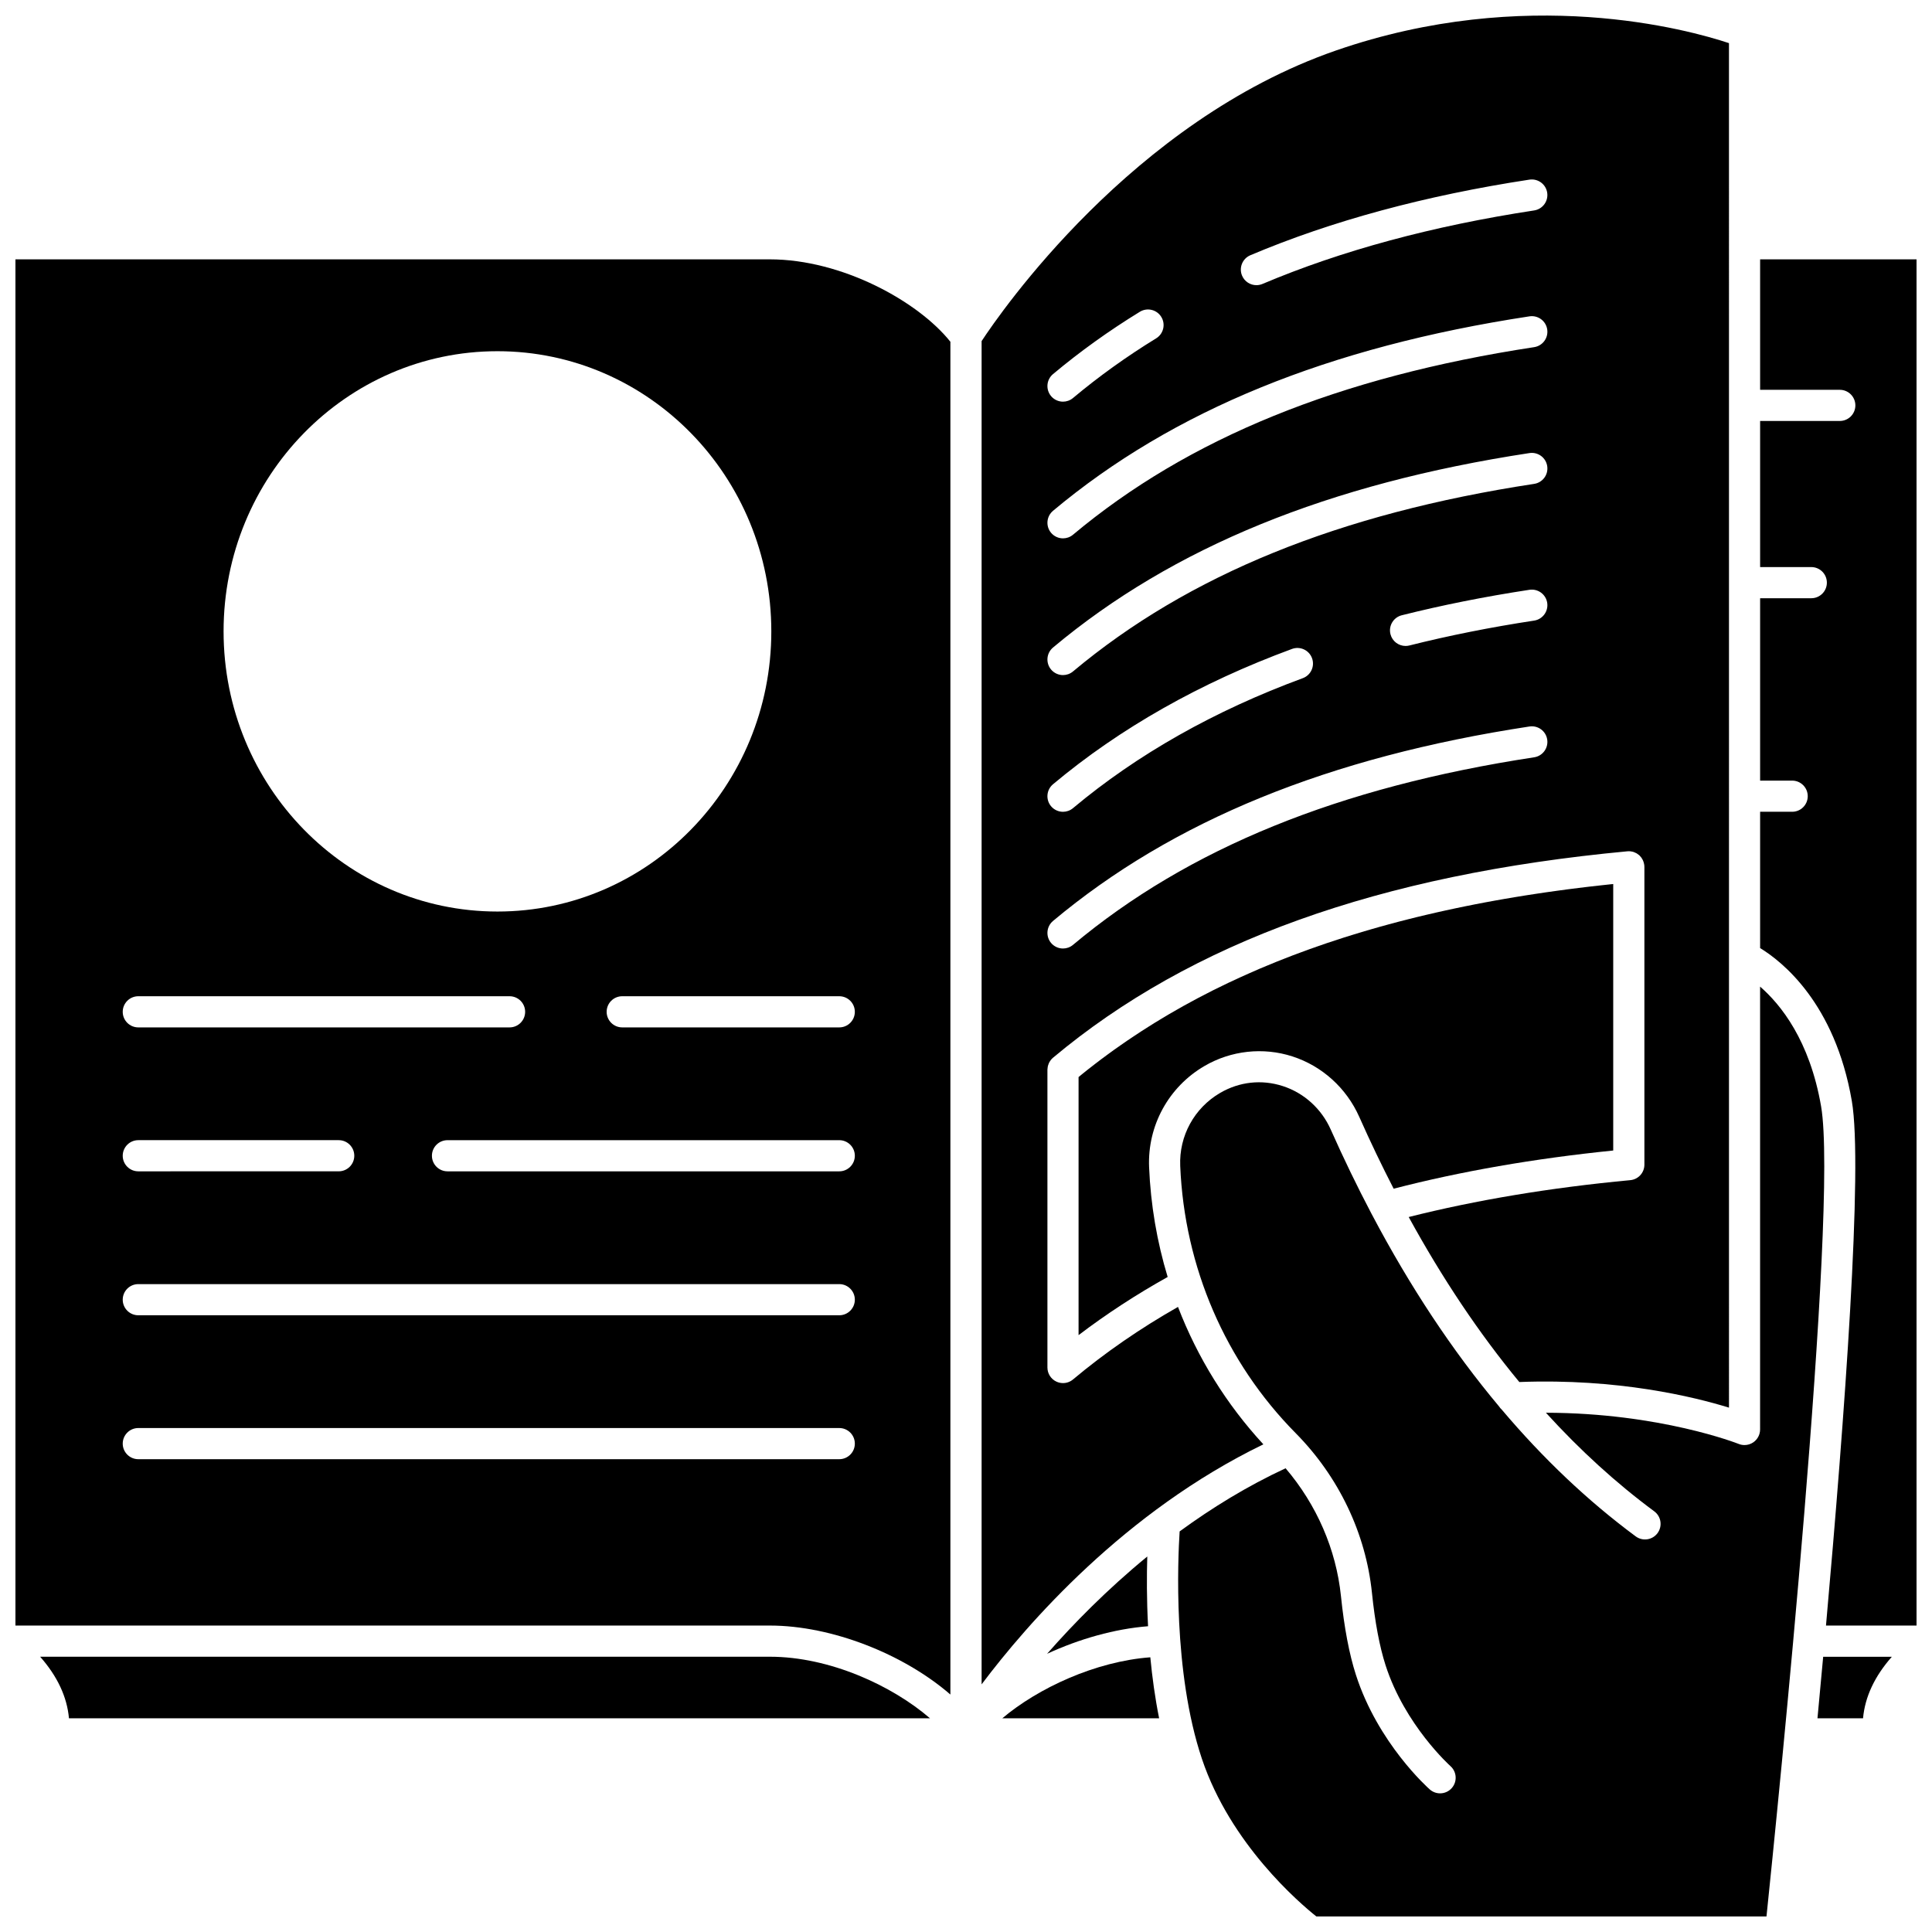 <?xml version="1.0" encoding="UTF-8"?>
<!-- Uploaded to: ICON Repo, www.iconrepo.com, Generator: ICON Repo Mixer Tools -->
<svg width="800px" height="800px" version="1.1" viewBox="144 144 512 512" xmlns="http://www.w3.org/2000/svg">
 <defs>
  <clipPath id="d">
   <path d="m148.09 212h247.91v382h-247.91z"/>
  </clipPath>
  <clipPath id="c">
   <path d="m404 148.09h199v442.91h-199z"/>
  </clipPath>
  <clipPath id="b">
   <path d="m610 212h41.902v363h-41.902z"/>
  </clipPath>
  <clipPath id="a">
   <path d="m456 405h172v246.9h-172z"/>
  </clipPath>
 </defs>
 <path d="m463.2 426.5c7.059-4.117 15.551-5.043 23.301-2.539 7.863 2.539 14.32 8.383 17.719 16.027 2.918 6.57 5.961 12.91 9.113 19.031 17.684-4.582 37.207-7.992 58.188-10.121v-70.621c-0.246 0.027-0.496 0.047-0.742 0.074-0.887 0.094-1.766 0.191-2.648 0.289-1.043 0.117-2.09 0.23-3.129 0.352-0.883 0.105-1.758 0.215-2.633 0.32-1.02 0.125-2.043 0.254-3.055 0.387-0.875 0.113-1.746 0.234-2.617 0.355-0.996 0.137-1.992 0.273-2.984 0.418-0.867 0.125-1.73 0.254-2.594 0.387-0.977 0.148-1.949 0.297-2.918 0.449-0.859 0.137-1.711 0.277-2.566 0.418-0.961 0.16-1.918 0.32-2.867 0.484-0.844 0.148-1.688 0.297-2.523 0.445-0.941 0.168-1.879 0.34-2.812 0.516-0.836 0.156-1.668 0.316-2.5 0.48-0.922 0.18-1.84 0.363-2.754 0.551-0.824 0.168-1.648 0.336-2.465 0.512-0.906 0.191-1.805 0.387-2.703 0.582-0.816 0.18-1.629 0.359-2.438 0.543-0.883 0.203-1.766 0.406-2.641 0.613-0.805 0.191-1.605 0.383-2.402 0.574-0.871 0.211-1.73 0.43-2.594 0.648-0.793 0.203-1.586 0.402-2.375 0.609-0.852 0.223-1.691 0.449-2.535 0.68-0.785 0.211-1.57 0.426-2.348 0.645-0.832 0.234-1.656 0.473-2.484 0.711-0.77 0.223-1.543 0.445-2.309 0.676-0.82 0.246-1.637 0.496-2.449 0.75-0.754 0.234-1.512 0.465-2.262 0.703-0.809 0.258-1.613 0.523-2.414 0.789-0.738 0.242-1.48 0.484-2.211 0.73-0.801 0.27-1.59 0.551-2.383 0.828-0.723 0.25-1.445 0.5-2.16 0.758-0.793 0.285-1.578 0.578-2.363 0.871-0.699 0.262-1.406 0.516-2.102 0.781-0.797 0.305-1.578 0.617-2.367 0.926-0.672 0.262-1.348 0.523-2.012 0.793-0.816 0.328-1.621 0.668-2.43 1.004-0.625 0.262-1.254 0.516-1.871 0.777-0.941 0.402-1.867 0.812-2.793 1.223-0.746 0.332-1.492 0.664-2.234 1-1.102 0.504-2.203 1.008-3.289 1.523-0.574 0.273-1.137 0.555-1.707 0.832-0.789 0.383-1.578 0.766-2.359 1.152-0.605 0.305-1.203 0.617-1.801 0.926-0.727 0.375-1.461 0.746-2.18 1.125-0.613 0.324-1.215 0.656-1.82 0.984-0.695 0.379-1.398 0.754-2.086 1.137-0.609 0.34-1.207 0.684-1.809 1.031-0.676 0.387-1.352 0.766-2.019 1.16-0.602 0.352-1.195 0.715-1.789 1.07-0.656 0.395-1.312 0.785-1.965 1.188-0.59 0.363-1.172 0.734-1.758 1.105-0.641 0.406-1.285 0.809-1.918 1.223-0.578 0.375-1.152 0.758-1.727 1.141-0.629 0.418-1.254 0.832-1.875 1.254-0.566 0.387-1.125 0.777-1.688 1.168-0.617 0.43-1.23 0.859-1.84 1.293-0.555 0.395-1.102 0.797-1.648 1.199-0.602 0.441-1.207 0.883-1.801 1.332-0.539 0.406-1.074 0.816-1.609 1.227-0.594 0.457-1.184 0.914-1.77 1.375-0.527 0.418-1.051 0.836-1.57 1.258-0.328 0.262-0.648 0.531-0.973 0.797v68.395c7.363-5.602 15.27-10.762 23.613-15.414-2.836-9.348-4.504-19.113-4.922-29.098-0.453-10.996 5.168-21.27 14.676-26.812z"/>
 <path d="m154.64 583.05c4.559 5.168 7.121 10.625 7.637 16.312h228.18c-10.082-8.691-26.621-16.312-42.434-16.312z"/>
 <g clip-path="url(#d)">
  <path d="m348.02 212.73h-199.93v362.06h199.93c16.422 0 35.488 7.574 47.844 18.281v-358.5c-8.539-10.699-28.727-21.84-47.844-21.84zm-72.191 24.344c40.082 0 72.578 33.242 72.578 74.246 0 41.004-32.496 74.246-72.578 74.246s-72.578-33.242-72.578-74.246c-0.004-41.008 32.492-74.246 72.578-74.246zm-95.176 170.94h98.387c2.281 0 4.129 1.848 4.129 4.129s-1.848 4.129-4.129 4.129h-98.387c-2.281 0-4.129-1.848-4.129-4.129s1.852-4.129 4.129-4.129zm0 38.141h53.109c2.281 0 4.129 1.848 4.129 4.129s-1.848 4.129-4.129 4.129l-53.109 0.004c-2.281 0-4.129-1.848-4.129-4.129s1.852-4.133 4.129-4.133zm185.76 84.547h-185.76c-2.281 0-4.129-1.848-4.129-4.129s1.848-4.129 4.129-4.129h185.76c2.281 0 4.129 1.848 4.129 4.129s-1.848 4.129-4.129 4.129zm0-38.141h-185.76c-2.281 0-4.129-1.848-4.129-4.129s1.848-4.129 4.129-4.129h185.76c2.281 0 4.129 1.848 4.129 4.129 0 2.277-1.848 4.129-4.129 4.129zm0-38.145h-103.82c-2.281 0-4.129-1.848-4.129-4.129s1.848-4.129 4.129-4.129h103.82c2.281 0 4.129 1.848 4.129 4.129 0 2.277-1.848 4.129-4.129 4.129zm0-38.145h-57.516c-2.281 0-4.129-1.848-4.129-4.129s1.848-4.129 4.129-4.129h57.516c2.281 0 4.129 1.848 4.129 4.129s-1.848 4.129-4.129 4.129z"/>
 </g>
 <path d="m421.49 582.27c8.566-3.957 17.961-6.613 26.758-7.301-0.383-7.215-0.352-13.645-0.207-18.48-10.629 8.715-19.551 17.809-26.551 25.781z"/>
 <g clip-path="url(#c)">
  <path d="m478.8 526.76c-9.828-10.656-17.465-23.012-22.621-36.414-10.023 5.691-19.367 12.145-27.82 19.223-0.758 0.637-1.699 0.965-2.652 0.965-0.594 0-1.188-0.129-1.746-0.387-1.453-0.68-2.383-2.137-2.383-3.742v-78.93c0-0.055 0.016-0.105 0.016-0.16 0.008-0.176 0.027-0.352 0.059-0.523 0.02-0.109 0.031-0.219 0.059-0.324 0.047-0.18 0.109-0.352 0.18-0.523 0.035-0.094 0.066-0.184 0.109-0.273 0.09-0.188 0.207-0.363 0.328-0.539 0.043-0.062 0.078-0.133 0.125-0.191 0.176-0.227 0.375-0.441 0.605-0.633 36.594-30.641 86.379-48.531 152.21-54.703 0.289-0.027 0.574-0.023 0.855 0.008 0.047 0.004 0.086 0.023 0.133 0.027 0.234 0.035 0.465 0.082 0.684 0.152 0.074 0.023 0.141 0.062 0.215 0.094 0.184 0.074 0.367 0.148 0.535 0.242 0.086 0.047 0.164 0.113 0.246 0.168 0.148 0.098 0.293 0.195 0.426 0.312 0.023 0.02 0.047 0.031 0.07 0.051 0.059 0.055 0.105 0.121 0.16 0.18 0.117 0.121 0.23 0.242 0.332 0.375 0.07 0.094 0.129 0.188 0.191 0.285 0.086 0.137 0.168 0.273 0.238 0.418 0.051 0.109 0.098 0.223 0.141 0.336 0.055 0.145 0.102 0.289 0.141 0.438 0.031 0.129 0.055 0.258 0.078 0.391 0.012 0.082 0.039 0.16 0.047 0.246 0.008 0.066-0.004 0.133 0 0.199 0.004 0.062 0.02 0.121 0.02 0.188v78.93c0 2.133-1.621 3.914-3.742 4.109-21.203 1.988-40.91 5.281-58.719 9.77 8.922 16.301 18.707 30.902 29.316 43.727 26.133-1.004 46.238 3.91 55.562 6.789l-0.004-361.61c-10.754-3.57-53.754-15.5-104.14 1.949-54.027 18.711-88.941 69.438-93.918 77.02v355.97c12.047-16.023 37.875-45.773 74.668-63.605zm-3.445-315.12c21.5-9.094 46.383-15.832 73.965-20.035 2.258-0.336 4.363 1.207 4.703 3.461 0.344 2.254-1.207 4.359-3.461 4.703-26.902 4.102-51.125 10.652-71.992 19.477-0.527 0.223-1.07 0.328-1.605 0.328-1.609 0-3.141-0.945-3.805-2.523-0.887-2.098 0.098-4.519 2.195-5.41zm-52.301 31.504c7.121-5.965 14.867-11.523 23.02-16.52 1.945-1.191 4.488-0.582 5.68 1.363 1.191 1.945 0.582 4.488-1.363 5.68-7.809 4.789-15.223 10.109-22.035 15.812-0.773 0.648-1.715 0.965-2.648 0.965-1.18 0-2.352-0.504-3.168-1.477-1.461-1.758-1.23-4.359 0.516-5.824zm0 36.23c31.73-26.57 73.035-43.426 126.27-51.539 2.262-0.34 4.363 1.207 4.703 3.461 0.344 2.254-1.207 4.359-3.461 4.703-51.695 7.879-91.668 24.137-122.21 49.707-0.773 0.648-1.715 0.965-2.648 0.965-1.18 0-2.352-0.504-3.168-1.477-1.461-1.75-1.23-4.356 0.516-5.82zm0 36.234c31.73-26.57 73.035-43.426 126.27-51.539 2.258-0.34 4.363 1.207 4.703 3.461 0.344 2.254-1.203 4.359-3.461 4.703-51.695 7.879-91.668 24.137-122.21 49.707-0.773 0.648-1.715 0.965-2.648 0.965-1.18 0-2.352-0.504-3.168-1.477-1.461-1.754-1.23-4.359 0.516-5.82zm127.51-7.141c-11.547 1.758-22.672 3.977-33.066 6.594-0.34 0.086-0.676 0.125-1.012 0.125-1.848 0-3.531-1.25-4-3.121-0.559-2.211 0.785-4.457 2.996-5.012 10.652-2.68 22.035-4.953 33.84-6.75 2.262-0.336 4.363 1.207 4.703 3.461 0.34 2.25-1.207 4.359-3.461 4.703zm-127.51 43.371c17.75-14.863 39.062-26.93 63.344-35.863 2.141-0.789 4.516 0.309 5.301 2.449 0.789 2.141-0.309 4.516-2.449 5.301-23.387 8.605-43.875 20.195-60.895 34.445-0.773 0.648-1.715 0.965-2.648 0.965-1.18 0-2.352-0.504-3.168-1.477-1.461-1.75-1.23-4.356 0.516-5.82zm0 36.23c31.73-26.566 73.031-43.426 126.27-51.539 2.262-0.34 4.363 1.207 4.703 3.461 0.344 2.254-1.207 4.359-3.461 4.703-51.695 7.879-91.668 24.137-122.21 49.707-0.773 0.648-1.715 0.965-2.648 0.965-1.18 0-2.352-0.504-3.168-1.477-1.461-1.75-1.23-4.356 0.516-5.82z"/>
 </g>
 <g clip-path="url(#b)">
  <path d="m610.45 212.73v34.574h21.113c2.281 0 4.129 1.848 4.129 4.129s-1.848 4.129-4.129 4.129h-21.113v38.719h13.562c2.281 0 4.129 1.848 4.129 4.129s-1.848 4.129-4.129 4.129h-13.562v48.332h8.492c2.281 0 4.129 1.848 4.129 4.129s-1.848 4.129-4.129 4.129h-8.492v36.125c5.766 3.512 19.828 14.539 24.305 40.531 3 17.398-1.898 83.574-6.848 139l23.996 0.008v-362.06z"/>
 </g>
 <path d="m625.65 599.37h12.074c0.516-5.691 3.078-11.145 7.637-16.312h-18.199c-0.512 5.606-1.02 11.062-1.512 16.312z"/>
 <path d="m409.62 599.37h41.562c-1.09-5.43-1.836-10.91-2.336-16.168-14.551 1.086-29.746 8.16-39.227 16.168z"/>
 <g clip-path="url(#a)">
  <path d="m626.61 437.2c-3.016-17.5-10.73-27.02-16.168-31.734v117.36c0 1.375-0.684 2.656-1.82 3.422-0.691 0.469-1.496 0.707-2.309 0.707-0.523 0-1.047-0.098-1.547-0.301-0.223-0.09-20.84-8.211-51.082-8.266 9.031 9.926 18.605 18.652 28.715 26.133 1.832 1.355 2.219 3.941 0.863 5.777-1.355 1.832-3.941 2.219-5.777 0.863-12.66-9.371-24.508-20.594-35.504-33.598-0.277-0.242-0.508-0.531-0.711-0.84-12.336-14.723-23.59-31.703-33.695-50.859-0.051-0.09-0.102-0.176-0.145-0.27-3.746-7.121-7.34-14.535-10.77-22.25-2.445-5.504-7.078-9.707-12.711-11.523-5.598-1.809-11.496-1.164-16.602 1.812-6.856 4-10.91 11.406-10.578 19.336 1.117 26.848 11.988 52.008 30.609 70.84 11.406 11.539 18.582 26.57 20.203 42.328 0.801 7.777 2.016 14.227 3.606 19.172 5.113 15.871 17.07 26.613 17.188 26.723 1.703 1.512 1.863 4.121 0.355 5.828-0.816 0.922-1.953 1.395-3.094 1.395-0.969 0-1.941-0.34-2.727-1.031-0.559-0.492-13.754-12.281-19.582-30.379-1.77-5.492-3.102-12.512-3.961-20.859-1.273-12.363-6.441-24.227-14.672-33.879-10.199 4.738-19.586 10.523-28.078 16.734-0.469 7.246-1.824 37.219 5.894 60.242 7.574 22.602 25.816 38.199 30.336 41.797h119.29c2.758-26.555 19.168-187.45 14.473-214.68z"/>
 </g>
</svg>